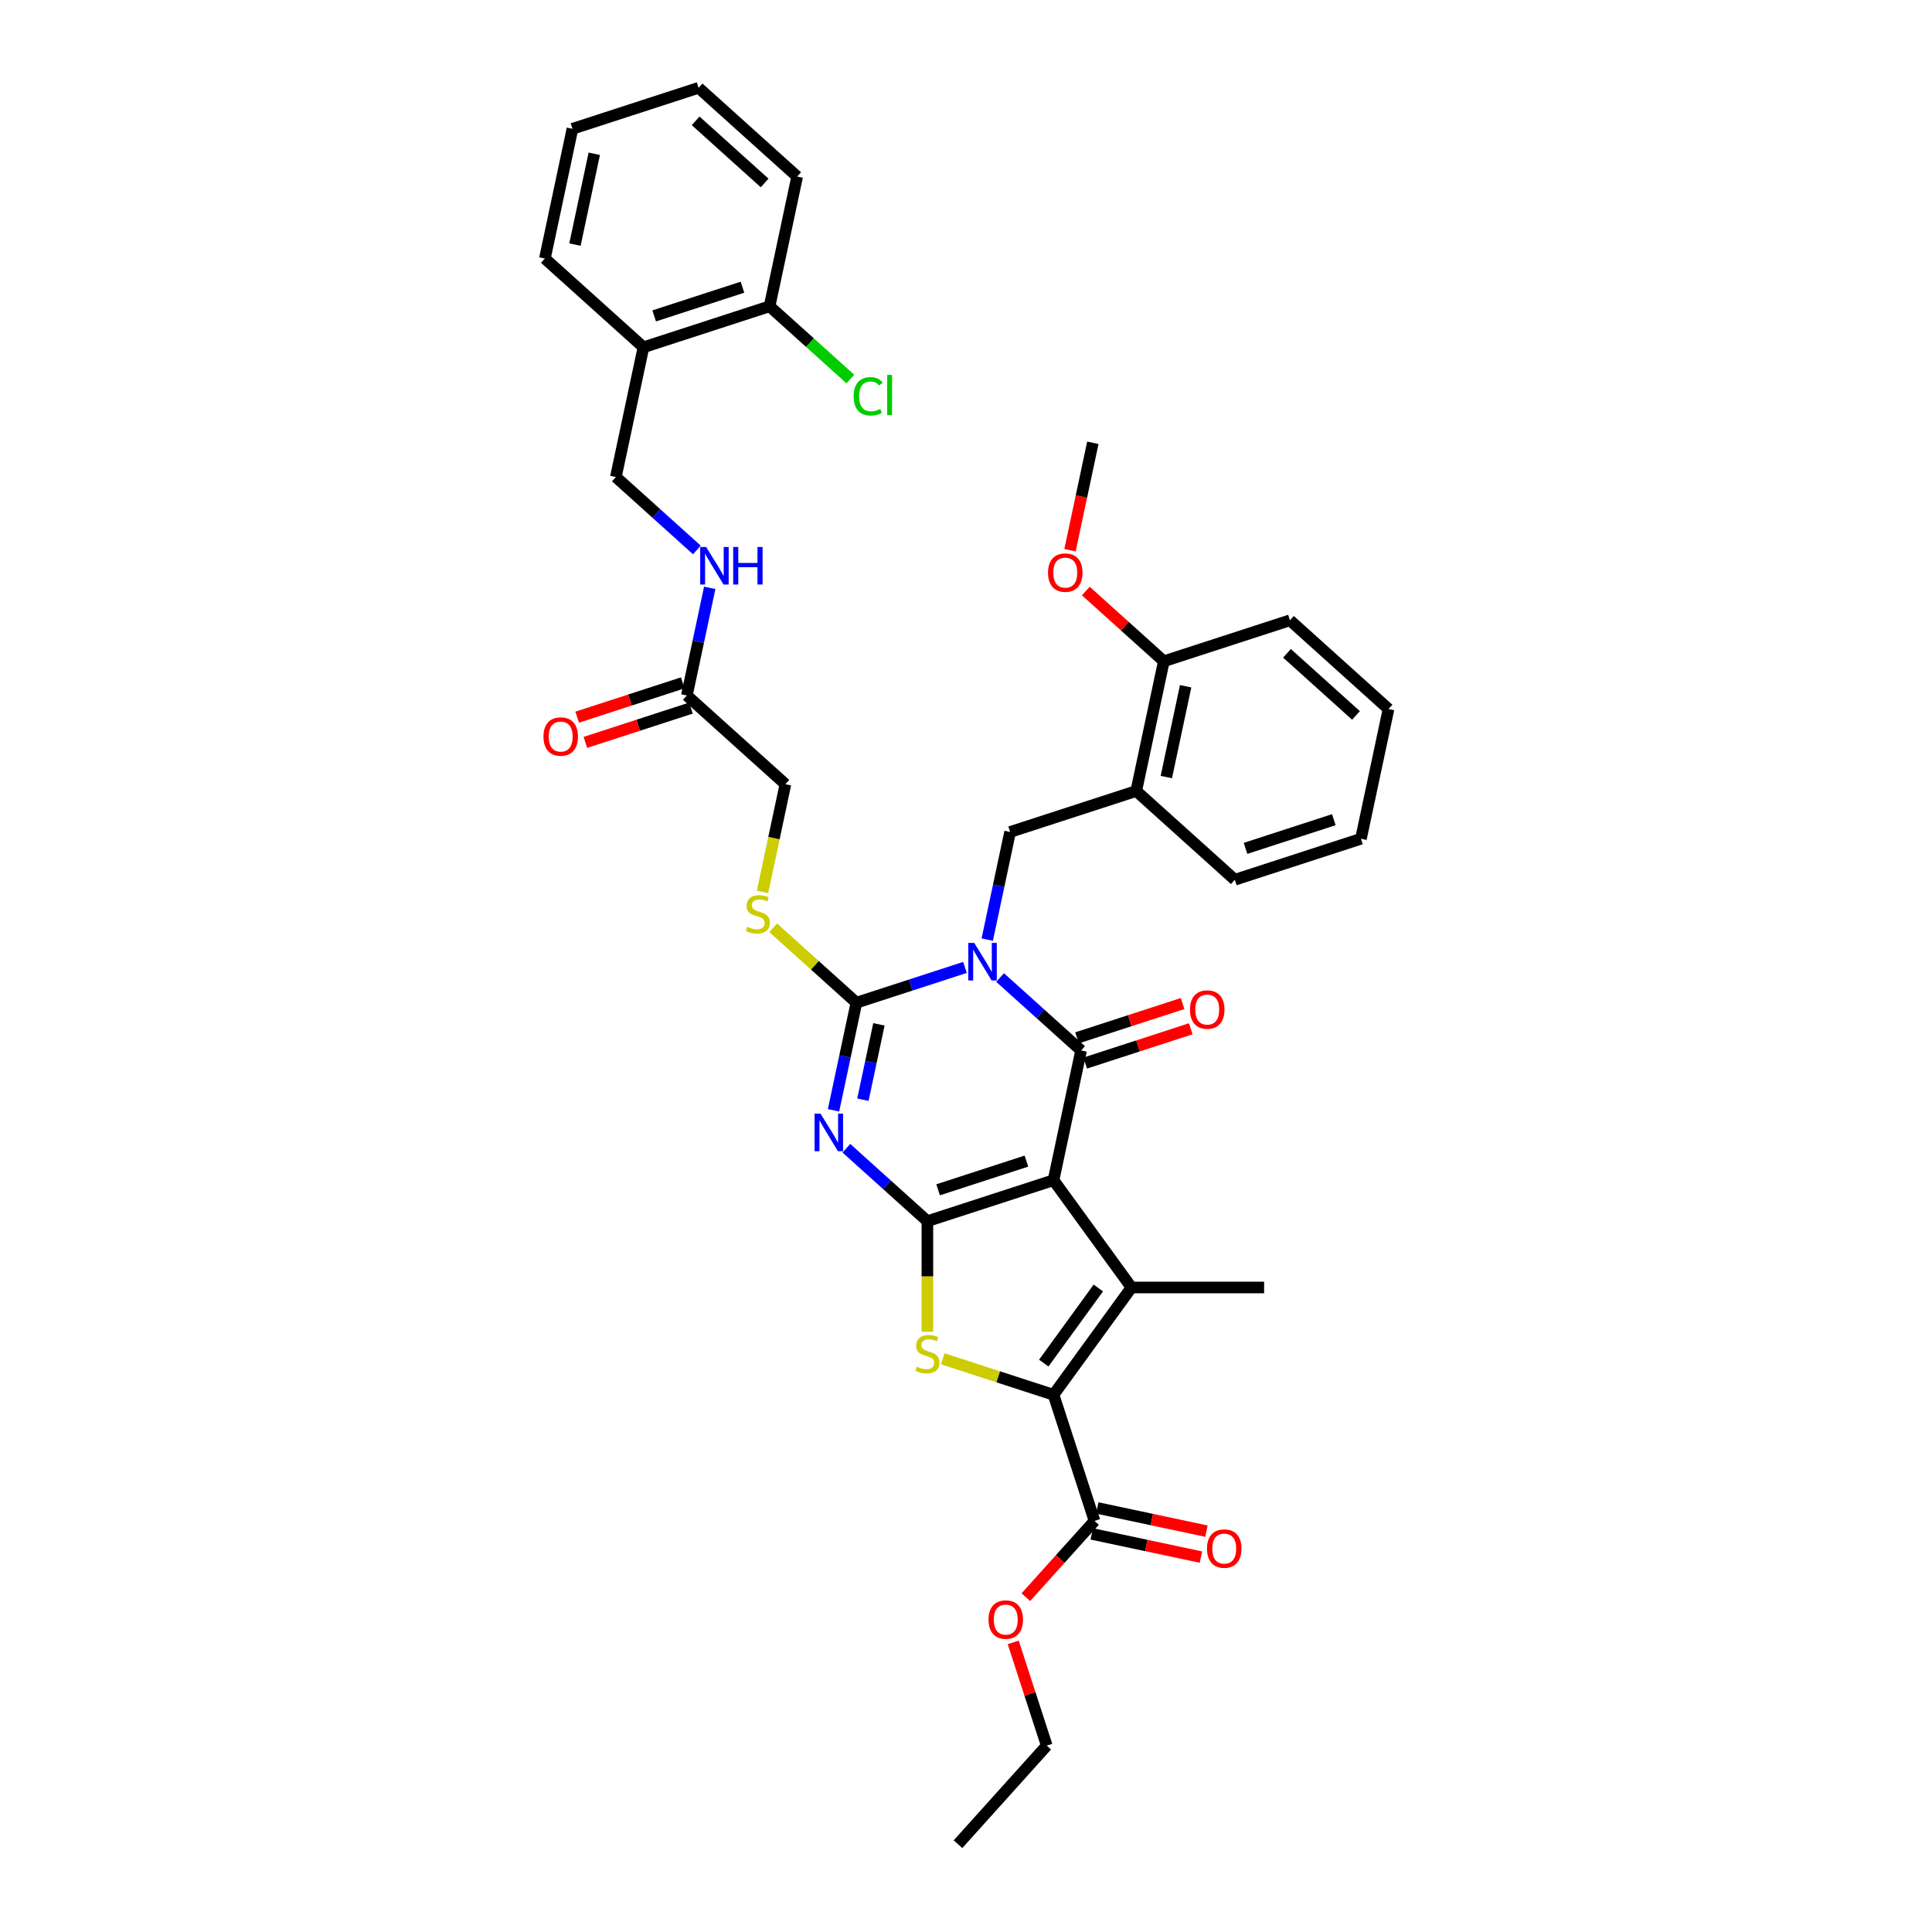 <?xml version='1.0' encoding='iso-8859-1'?>
<svg version='1.1' baseProfile='full'
              xmlns='http://www.w3.org/2000/svg'
                      xmlns:rdkit='http://www.rdkit.org/xml'
                      xmlns:xlink='http://www.w3.org/1999/xlink'
                  xml:space='preserve'
width='1000px' height='1000px' viewBox='0 0 1000 1000'>
<!-- END OF HEADER -->
<rect style='opacity:1.0;fill:#FFFFFF;stroke:none' width='1000' height='1000' x='0' y='0'> </rect>
<path class='bond-2' d='M 517.65,505.966 L 538.613,524.842' style='fill:none;fill-rule:evenodd;stroke:#0000FF;stroke-width:6px;stroke-linecap:butt;stroke-linejoin:miter;stroke-opacity:1' />
<path class='bond-2' d='M 538.613,524.842 L 559.576,543.717' style='fill:none;fill-rule:evenodd;stroke:#000000;stroke-width:6px;stroke-linecap:butt;stroke-linejoin:miter;stroke-opacity:1' />
<path class='bond-4' d='M 499.472,500.736 L 471.372,509.866' style='fill:none;fill-rule:evenodd;stroke:#0000FF;stroke-width:6px;stroke-linecap:butt;stroke-linejoin:miter;stroke-opacity:1' />
<path class='bond-4' d='M 471.372,509.866 L 443.273,518.996' style='fill:none;fill-rule:evenodd;stroke:#000000;stroke-width:6px;stroke-linecap:butt;stroke-linejoin:miter;stroke-opacity:1' />
<path class='bond-8' d='M 510.992,486.346 L 516.913,458.49' style='fill:none;fill-rule:evenodd;stroke:#0000FF;stroke-width:6px;stroke-linecap:butt;stroke-linejoin:miter;stroke-opacity:1' />
<path class='bond-8' d='M 516.913,458.49 L 522.833,430.635' style='fill:none;fill-rule:evenodd;stroke:#000000;stroke-width:6px;stroke-linecap:butt;stroke-linejoin:miter;stroke-opacity:1' />
<path class='bond-0' d='M 545.303,610.865 L 559.576,543.717' style='fill:none;fill-rule:evenodd;stroke:#000000;stroke-width:6px;stroke-linecap:butt;stroke-linejoin:miter;stroke-opacity:1' />
<path class='bond-5' d='M 545.303,610.865 L 585.653,666.402' style='fill:none;fill-rule:evenodd;stroke:#000000;stroke-width:6px;stroke-linecap:butt;stroke-linejoin:miter;stroke-opacity:1' />
<path class='bond-37' d='M 545.303,610.865 L 480.015,632.078' style='fill:none;fill-rule:evenodd;stroke:#000000;stroke-width:6px;stroke-linecap:butt;stroke-linejoin:miter;stroke-opacity:1' />
<path class='bond-37' d='M 531.267,600.989 L 485.566,615.838' style='fill:none;fill-rule:evenodd;stroke:#000000;stroke-width:6px;stroke-linecap:butt;stroke-linejoin:miter;stroke-opacity:1' />
<path class='bond-1' d='M 480.015,632.078 L 459.052,613.203' style='fill:none;fill-rule:evenodd;stroke:#000000;stroke-width:6px;stroke-linecap:butt;stroke-linejoin:miter;stroke-opacity:1' />
<path class='bond-1' d='M 459.052,613.203 L 438.089,594.327' style='fill:none;fill-rule:evenodd;stroke:#0000FF;stroke-width:6px;stroke-linecap:butt;stroke-linejoin:miter;stroke-opacity:1' />
<path class='bond-7' d='M 480.015,632.078 L 480.015,660.697' style='fill:none;fill-rule:evenodd;stroke:#000000;stroke-width:6px;stroke-linecap:butt;stroke-linejoin:miter;stroke-opacity:1' />
<path class='bond-7' d='M 480.015,660.697 L 480.015,689.316' style='fill:none;fill-rule:evenodd;stroke:#CCCC00;stroke-width:6px;stroke-linecap:butt;stroke-linejoin:miter;stroke-opacity:1' />
<path class='bond-12' d='M 561.697,550.246 L 589.021,541.368' style='fill:none;fill-rule:evenodd;stroke:#000000;stroke-width:6px;stroke-linecap:butt;stroke-linejoin:miter;stroke-opacity:1' />
<path class='bond-12' d='M 589.021,541.368 L 616.345,532.49' style='fill:none;fill-rule:evenodd;stroke:#FF0000;stroke-width:6px;stroke-linecap:butt;stroke-linejoin:miter;stroke-opacity:1' />
<path class='bond-12' d='M 557.455,537.188 L 584.778,528.31' style='fill:none;fill-rule:evenodd;stroke:#000000;stroke-width:6px;stroke-linecap:butt;stroke-linejoin:miter;stroke-opacity:1' />
<path class='bond-12' d='M 584.778,528.31 L 612.102,519.432' style='fill:none;fill-rule:evenodd;stroke:#FF0000;stroke-width:6px;stroke-linecap:butt;stroke-linejoin:miter;stroke-opacity:1' />
<path class='bond-3' d='M 431.431,574.707 L 437.352,546.851' style='fill:none;fill-rule:evenodd;stroke:#0000FF;stroke-width:6px;stroke-linecap:butt;stroke-linejoin:miter;stroke-opacity:1' />
<path class='bond-3' d='M 437.352,546.851 L 443.273,518.996' style='fill:none;fill-rule:evenodd;stroke:#000000;stroke-width:6px;stroke-linecap:butt;stroke-linejoin:miter;stroke-opacity:1' />
<path class='bond-3' d='M 446.637,569.205 L 450.781,549.706' style='fill:none;fill-rule:evenodd;stroke:#0000FF;stroke-width:6px;stroke-linecap:butt;stroke-linejoin:miter;stroke-opacity:1' />
<path class='bond-3' d='M 450.781,549.706 L 454.926,530.207' style='fill:none;fill-rule:evenodd;stroke:#000000;stroke-width:6px;stroke-linecap:butt;stroke-linejoin:miter;stroke-opacity:1' />
<path class='bond-11' d='M 443.273,518.996 L 421.74,499.608' style='fill:none;fill-rule:evenodd;stroke:#000000;stroke-width:6px;stroke-linecap:butt;stroke-linejoin:miter;stroke-opacity:1' />
<path class='bond-11' d='M 421.74,499.608 L 400.207,480.219' style='fill:none;fill-rule:evenodd;stroke:#CCCC00;stroke-width:6px;stroke-linecap:butt;stroke-linejoin:miter;stroke-opacity:1' />
<path class='bond-6' d='M 585.653,666.402 L 545.303,721.939' style='fill:none;fill-rule:evenodd;stroke:#000000;stroke-width:6px;stroke-linecap:butt;stroke-linejoin:miter;stroke-opacity:1' />
<path class='bond-6' d='M 568.493,666.662 L 540.248,705.538' style='fill:none;fill-rule:evenodd;stroke:#000000;stroke-width:6px;stroke-linecap:butt;stroke-linejoin:miter;stroke-opacity:1' />
<path class='bond-22' d='M 585.653,666.402 L 654.301,666.402' style='fill:none;fill-rule:evenodd;stroke:#000000;stroke-width:6px;stroke-linecap:butt;stroke-linejoin:miter;stroke-opacity:1' />
<path class='bond-9' d='M 545.303,721.939 L 566.517,787.227' style='fill:none;fill-rule:evenodd;stroke:#000000;stroke-width:6px;stroke-linecap:butt;stroke-linejoin:miter;stroke-opacity:1' />
<path class='bond-38' d='M 545.303,721.939 L 516.634,712.624' style='fill:none;fill-rule:evenodd;stroke:#000000;stroke-width:6px;stroke-linecap:butt;stroke-linejoin:miter;stroke-opacity:1' />
<path class='bond-38' d='M 516.634,712.624 L 487.965,703.309' style='fill:none;fill-rule:evenodd;stroke:#CCCC00;stroke-width:6px;stroke-linecap:butt;stroke-linejoin:miter;stroke-opacity:1' />
<path class='bond-10' d='M 522.833,430.635 L 588.121,409.422' style='fill:none;fill-rule:evenodd;stroke:#000000;stroke-width:6px;stroke-linecap:butt;stroke-linejoin:miter;stroke-opacity:1' />
<path class='bond-18' d='M 565.089,793.942 L 593.343,799.947' style='fill:none;fill-rule:evenodd;stroke:#000000;stroke-width:6px;stroke-linecap:butt;stroke-linejoin:miter;stroke-opacity:1' />
<path class='bond-18' d='M 593.343,799.947 L 621.597,805.953' style='fill:none;fill-rule:evenodd;stroke:#FF0000;stroke-width:6px;stroke-linecap:butt;stroke-linejoin:miter;stroke-opacity:1' />
<path class='bond-18' d='M 567.944,780.512 L 596.198,786.518' style='fill:none;fill-rule:evenodd;stroke:#000000;stroke-width:6px;stroke-linecap:butt;stroke-linejoin:miter;stroke-opacity:1' />
<path class='bond-18' d='M 596.198,786.518 L 624.451,792.523' style='fill:none;fill-rule:evenodd;stroke:#FF0000;stroke-width:6px;stroke-linecap:butt;stroke-linejoin:miter;stroke-opacity:1' />
<path class='bond-23' d='M 566.517,787.227 L 548.748,806.961' style='fill:none;fill-rule:evenodd;stroke:#000000;stroke-width:6px;stroke-linecap:butt;stroke-linejoin:miter;stroke-opacity:1' />
<path class='bond-23' d='M 548.748,806.961 L 530.979,826.696' style='fill:none;fill-rule:evenodd;stroke:#FF0000;stroke-width:6px;stroke-linecap:butt;stroke-linejoin:miter;stroke-opacity:1' />
<path class='bond-16' d='M 588.121,409.422 L 602.394,342.274' style='fill:none;fill-rule:evenodd;stroke:#000000;stroke-width:6px;stroke-linecap:butt;stroke-linejoin:miter;stroke-opacity:1' />
<path class='bond-16' d='M 603.692,402.204 L 613.683,355.201' style='fill:none;fill-rule:evenodd;stroke:#000000;stroke-width:6px;stroke-linecap:butt;stroke-linejoin:miter;stroke-opacity:1' />
<path class='bond-26' d='M 588.121,409.422 L 639.137,455.356' style='fill:none;fill-rule:evenodd;stroke:#000000;stroke-width:6px;stroke-linecap:butt;stroke-linejoin:miter;stroke-opacity:1' />
<path class='bond-21' d='M 394.683,461.652 L 400.606,433.783' style='fill:none;fill-rule:evenodd;stroke:#CCCC00;stroke-width:6px;stroke-linecap:butt;stroke-linejoin:miter;stroke-opacity:1' />
<path class='bond-21' d='M 400.606,433.783 L 406.53,405.914' style='fill:none;fill-rule:evenodd;stroke:#000000;stroke-width:6px;stroke-linecap:butt;stroke-linejoin:miter;stroke-opacity:1' />
<path class='bond-13' d='M 355.515,359.98 L 406.53,405.914' style='fill:none;fill-rule:evenodd;stroke:#000000;stroke-width:6px;stroke-linecap:butt;stroke-linejoin:miter;stroke-opacity:1' />
<path class='bond-15' d='M 355.515,359.98 L 361.436,332.124' style='fill:none;fill-rule:evenodd;stroke:#000000;stroke-width:6px;stroke-linecap:butt;stroke-linejoin:miter;stroke-opacity:1' />
<path class='bond-15' d='M 361.436,332.124 L 367.357,304.269' style='fill:none;fill-rule:evenodd;stroke:#0000FF;stroke-width:6px;stroke-linecap:butt;stroke-linejoin:miter;stroke-opacity:1' />
<path class='bond-20' d='M 353.394,353.451 L 326.07,362.329' style='fill:none;fill-rule:evenodd;stroke:#000000;stroke-width:6px;stroke-linecap:butt;stroke-linejoin:miter;stroke-opacity:1' />
<path class='bond-20' d='M 326.07,362.329 L 298.746,371.207' style='fill:none;fill-rule:evenodd;stroke:#FF0000;stroke-width:6px;stroke-linecap:butt;stroke-linejoin:miter;stroke-opacity:1' />
<path class='bond-20' d='M 357.636,366.508 L 330.313,375.386' style='fill:none;fill-rule:evenodd;stroke:#000000;stroke-width:6px;stroke-linecap:butt;stroke-linejoin:miter;stroke-opacity:1' />
<path class='bond-20' d='M 330.313,375.386 L 302.989,384.264' style='fill:none;fill-rule:evenodd;stroke:#FF0000;stroke-width:6px;stroke-linecap:butt;stroke-linejoin:miter;stroke-opacity:1' />
<path class='bond-14' d='M 333.045,179.75 L 318.772,246.898' style='fill:none;fill-rule:evenodd;stroke:#000000;stroke-width:6px;stroke-linecap:butt;stroke-linejoin:miter;stroke-opacity:1' />
<path class='bond-19' d='M 333.045,179.75 L 398.333,158.537' style='fill:none;fill-rule:evenodd;stroke:#000000;stroke-width:6px;stroke-linecap:butt;stroke-linejoin:miter;stroke-opacity:1' />
<path class='bond-19' d='M 338.596,163.51 L 384.297,148.661' style='fill:none;fill-rule:evenodd;stroke:#000000;stroke-width:6px;stroke-linecap:butt;stroke-linejoin:miter;stroke-opacity:1' />
<path class='bond-27' d='M 333.045,179.75 L 282.03,133.816' style='fill:none;fill-rule:evenodd;stroke:#000000;stroke-width:6px;stroke-linecap:butt;stroke-linejoin:miter;stroke-opacity:1' />
<path class='bond-17' d='M 360.699,284.648 L 339.736,265.773' style='fill:none;fill-rule:evenodd;stroke:#0000FF;stroke-width:6px;stroke-linecap:butt;stroke-linejoin:miter;stroke-opacity:1' />
<path class='bond-17' d='M 339.736,265.773 L 318.772,246.898' style='fill:none;fill-rule:evenodd;stroke:#000000;stroke-width:6px;stroke-linecap:butt;stroke-linejoin:miter;stroke-opacity:1' />
<path class='bond-25' d='M 602.394,342.274 L 582.207,324.097' style='fill:none;fill-rule:evenodd;stroke:#000000;stroke-width:6px;stroke-linecap:butt;stroke-linejoin:miter;stroke-opacity:1' />
<path class='bond-25' d='M 582.207,324.097 L 562.019,305.92' style='fill:none;fill-rule:evenodd;stroke:#FF0000;stroke-width:6px;stroke-linecap:butt;stroke-linejoin:miter;stroke-opacity:1' />
<path class='bond-28' d='M 602.394,342.274 L 667.682,321.061' style='fill:none;fill-rule:evenodd;stroke:#000000;stroke-width:6px;stroke-linecap:butt;stroke-linejoin:miter;stroke-opacity:1' />
<path class='bond-24' d='M 398.333,158.537 L 419.234,177.356' style='fill:none;fill-rule:evenodd;stroke:#000000;stroke-width:6px;stroke-linecap:butt;stroke-linejoin:miter;stroke-opacity:1' />
<path class='bond-24' d='M 419.234,177.356 L 440.136,196.176' style='fill:none;fill-rule:evenodd;stroke:#00CC00;stroke-width:6px;stroke-linecap:butt;stroke-linejoin:miter;stroke-opacity:1' />
<path class='bond-29' d='M 398.333,158.537 L 412.606,91.389' style='fill:none;fill-rule:evenodd;stroke:#000000;stroke-width:6px;stroke-linecap:butt;stroke-linejoin:miter;stroke-opacity:1' />
<path class='bond-30' d='M 524.432,850.091 L 533.114,876.811' style='fill:none;fill-rule:evenodd;stroke:#FF0000;stroke-width:6px;stroke-linecap:butt;stroke-linejoin:miter;stroke-opacity:1' />
<path class='bond-30' d='M 533.114,876.811 L 541.796,903.53' style='fill:none;fill-rule:evenodd;stroke:#000000;stroke-width:6px;stroke-linecap:butt;stroke-linejoin:miter;stroke-opacity:1' />
<path class='bond-31' d='M 553.833,284.793 L 559.742,256.992' style='fill:none;fill-rule:evenodd;stroke:#FF0000;stroke-width:6px;stroke-linecap:butt;stroke-linejoin:miter;stroke-opacity:1' />
<path class='bond-31' d='M 559.742,256.992 L 565.651,229.192' style='fill:none;fill-rule:evenodd;stroke:#000000;stroke-width:6px;stroke-linecap:butt;stroke-linejoin:miter;stroke-opacity:1' />
<path class='bond-32' d='M 639.137,455.356 L 704.425,434.143' style='fill:none;fill-rule:evenodd;stroke:#000000;stroke-width:6px;stroke-linecap:butt;stroke-linejoin:miter;stroke-opacity:1' />
<path class='bond-32' d='M 644.687,439.116 L 690.389,424.267' style='fill:none;fill-rule:evenodd;stroke:#000000;stroke-width:6px;stroke-linecap:butt;stroke-linejoin:miter;stroke-opacity:1' />
<path class='bond-34' d='M 282.03,133.816 L 296.302,66.668' style='fill:none;fill-rule:evenodd;stroke:#000000;stroke-width:6px;stroke-linecap:butt;stroke-linejoin:miter;stroke-opacity:1' />
<path class='bond-34' d='M 297.6,126.598 L 307.591,79.595' style='fill:none;fill-rule:evenodd;stroke:#000000;stroke-width:6px;stroke-linecap:butt;stroke-linejoin:miter;stroke-opacity:1' />
<path class='bond-39' d='M 667.682,321.061 L 718.697,366.995' style='fill:none;fill-rule:evenodd;stroke:#000000;stroke-width:6px;stroke-linecap:butt;stroke-linejoin:miter;stroke-opacity:1' />
<path class='bond-39' d='M 666.147,338.154 L 701.858,370.308' style='fill:none;fill-rule:evenodd;stroke:#000000;stroke-width:6px;stroke-linecap:butt;stroke-linejoin:miter;stroke-opacity:1' />
<path class='bond-40' d='M 412.606,91.389 L 361.59,45.455' style='fill:none;fill-rule:evenodd;stroke:#000000;stroke-width:6px;stroke-linecap:butt;stroke-linejoin:miter;stroke-opacity:1' />
<path class='bond-40' d='M 395.767,94.702 L 360.056,62.548' style='fill:none;fill-rule:evenodd;stroke:#000000;stroke-width:6px;stroke-linecap:butt;stroke-linejoin:miter;stroke-opacity:1' />
<path class='bond-33' d='M 541.796,903.53 L 495.861,954.545' style='fill:none;fill-rule:evenodd;stroke:#000000;stroke-width:6px;stroke-linecap:butt;stroke-linejoin:miter;stroke-opacity:1' />
<path class='bond-35' d='M 704.425,434.143 L 718.697,366.995' style='fill:none;fill-rule:evenodd;stroke:#000000;stroke-width:6px;stroke-linecap:butt;stroke-linejoin:miter;stroke-opacity:1' />
<path class='bond-36' d='M 296.302,66.668 L 361.59,45.455' style='fill:none;fill-rule:evenodd;stroke:#000000;stroke-width:6px;stroke-linecap:butt;stroke-linejoin:miter;stroke-opacity:1' />
<path  class='atom-0' d='M 504.263 488.062
L 510.634 498.359
Q 511.265 499.375, 512.281 501.215
Q 513.297 503.055, 513.352 503.165
L 513.352 488.062
L 515.933 488.062
L 515.933 507.503
L 513.27 507.503
L 506.433 496.245
Q 505.636 494.927, 504.785 493.417
Q 503.961 491.906, 503.714 491.44
L 503.714 507.503
L 501.188 507.503
L 501.188 488.062
L 504.263 488.062
' fill='#0000FF'/>
<path  class='atom-4' d='M 424.703 576.423
L 431.073 586.72
Q 431.705 587.736, 432.721 589.576
Q 433.737 591.416, 433.792 591.526
L 433.792 576.423
L 436.373 576.423
L 436.373 595.864
L 433.709 595.864
L 426.872 584.606
Q 426.076 583.288, 425.224 581.778
Q 424.401 580.267, 424.154 579.801
L 424.154 595.864
L 421.627 595.864
L 421.627 576.423
L 424.703 576.423
' fill='#0000FF'/>
<path  class='atom-8' d='M 474.524 707.398
Q 474.743 707.481, 475.649 707.865
Q 476.556 708.25, 477.544 708.497
Q 478.56 708.716, 479.549 708.716
Q 481.388 708.716, 482.459 707.838
Q 483.53 706.932, 483.53 705.366
Q 483.53 704.295, 482.981 703.636
Q 482.459 702.977, 481.635 702.62
Q 480.812 702.263, 479.439 701.852
Q 477.709 701.33, 476.665 700.836
Q 475.649 700.341, 474.908 699.298
Q 474.194 698.254, 474.194 696.497
Q 474.194 694.053, 475.842 692.543
Q 477.517 691.033, 480.812 691.033
Q 483.063 691.033, 485.617 692.104
L 484.985 694.218
Q 482.651 693.257, 480.894 693.257
Q 478.999 693.257, 477.956 694.053
Q 476.912 694.822, 476.94 696.168
Q 476.94 697.211, 477.462 697.843
Q 478.011 698.474, 478.78 698.831
Q 479.576 699.188, 480.894 699.6
Q 482.651 700.149, 483.695 700.698
Q 484.738 701.247, 485.48 702.373
Q 486.249 703.472, 486.249 705.366
Q 486.249 708.057, 484.436 709.513
Q 482.651 710.941, 479.658 710.941
Q 477.928 710.941, 476.61 710.556
Q 475.32 710.199, 473.782 709.568
L 474.524 707.398
' fill='#CCCC00'/>
<path  class='atom-12' d='M 386.766 479.734
Q 386.985 479.817, 387.892 480.201
Q 388.798 480.585, 389.786 480.833
Q 390.802 481.052, 391.791 481.052
Q 393.63 481.052, 394.701 480.174
Q 395.772 479.267, 395.772 477.702
Q 395.772 476.631, 395.223 475.972
Q 394.701 475.313, 393.878 474.956
Q 393.054 474.599, 391.681 474.187
Q 389.951 473.666, 388.908 473.171
Q 387.892 472.677, 387.15 471.634
Q 386.436 470.59, 386.436 468.833
Q 386.436 466.389, 388.084 464.879
Q 389.759 463.369, 393.054 463.369
Q 395.305 463.369, 397.859 464.439
L 397.228 466.554
Q 394.894 465.593, 393.136 465.593
Q 391.242 465.593, 390.198 466.389
Q 389.155 467.158, 389.182 468.503
Q 389.182 469.547, 389.704 470.178
Q 390.253 470.81, 391.022 471.167
Q 391.818 471.524, 393.136 471.936
Q 394.894 472.485, 395.937 473.034
Q 396.98 473.583, 397.722 474.709
Q 398.491 475.808, 398.491 477.702
Q 398.491 480.393, 396.678 481.849
Q 394.894 483.276, 391.901 483.276
Q 390.171 483.276, 388.853 482.892
Q 387.562 482.535, 386.024 481.903
L 386.766 479.734
' fill='#CCCC00'/>
<path  class='atom-13' d='M 615.94 522.559
Q 615.94 517.89, 618.246 515.282
Q 620.553 512.673, 624.864 512.673
Q 629.175 512.673, 631.482 515.282
Q 633.788 517.89, 633.788 522.559
Q 633.788 527.281, 631.454 529.972
Q 629.12 532.636, 624.864 532.636
Q 620.58 532.636, 618.246 529.972
Q 615.94 527.309, 615.94 522.559
M 624.864 530.439
Q 627.829 530.439, 629.422 528.462
Q 631.042 526.458, 631.042 522.559
Q 631.042 518.742, 629.422 516.82
Q 627.829 514.87, 624.864 514.87
Q 621.898 514.87, 620.278 516.792
Q 618.686 518.714, 618.686 522.559
Q 618.686 526.485, 620.278 528.462
Q 621.898 530.439, 624.864 530.439
' fill='#FF0000'/>
<path  class='atom-16' d='M 365.49 283.111
L 371.861 293.409
Q 372.492 294.425, 373.508 296.264
Q 374.524 298.104, 374.579 298.214
L 374.579 283.111
L 377.16 283.111
L 377.16 302.552
L 374.497 302.552
L 367.66 291.294
Q 366.863 289.976, 366.012 288.466
Q 365.188 286.956, 364.941 286.489
L 364.941 302.552
L 362.415 302.552
L 362.415 283.111
L 365.49 283.111
' fill='#0000FF'/>
<path  class='atom-16' d='M 379.494 283.111
L 382.131 283.111
L 382.131 291.377
L 392.071 291.377
L 392.071 283.111
L 394.707 283.111
L 394.707 302.552
L 392.071 302.552
L 392.071 293.573
L 382.131 293.573
L 382.131 302.552
L 379.494 302.552
L 379.494 283.111
' fill='#0000FF'/>
<path  class='atom-19' d='M 624.74 801.555
Q 624.74 796.887, 627.047 794.278
Q 629.353 791.669, 633.664 791.669
Q 637.975 791.669, 640.282 794.278
Q 642.589 796.887, 642.589 801.555
Q 642.589 806.278, 640.254 808.969
Q 637.92 811.632, 633.664 811.632
Q 629.381 811.632, 627.047 808.969
Q 624.74 806.305, 624.74 801.555
M 633.664 809.435
Q 636.63 809.435, 638.223 807.458
Q 639.843 805.454, 639.843 801.555
Q 639.843 797.738, 638.223 795.816
Q 636.63 793.866, 633.664 793.866
Q 630.699 793.866, 629.079 795.788
Q 627.486 797.71, 627.486 801.555
Q 627.486 805.481, 629.079 807.458
Q 630.699 809.435, 633.664 809.435
' fill='#FF0000'/>
<path  class='atom-21' d='M 281.303 381.248
Q 281.303 376.58, 283.609 373.971
Q 285.916 371.363, 290.227 371.363
Q 294.538 371.363, 296.845 373.971
Q 299.151 376.58, 299.151 381.248
Q 299.151 385.971, 296.817 388.662
Q 294.483 391.325, 290.227 391.325
Q 285.943 391.325, 283.609 388.662
Q 281.303 385.998, 281.303 381.248
M 290.227 389.129
Q 293.193 389.129, 294.785 387.152
Q 296.405 385.147, 296.405 381.248
Q 296.405 377.431, 294.785 375.509
Q 293.193 373.559, 290.227 373.559
Q 287.261 373.559, 285.641 375.481
Q 284.049 377.404, 284.049 381.248
Q 284.049 385.174, 285.641 387.152
Q 287.261 389.129, 290.227 389.129
' fill='#FF0000'/>
<path  class='atom-24' d='M 511.658 838.297
Q 511.658 833.629, 513.965 831.021
Q 516.271 828.412, 520.582 828.412
Q 524.893 828.412, 527.2 831.021
Q 529.506 833.629, 529.506 838.297
Q 529.506 843.02, 527.172 845.711
Q 524.838 848.375, 520.582 848.375
Q 516.299 848.375, 513.965 845.711
Q 511.658 843.048, 511.658 838.297
M 520.582 846.178
Q 523.548 846.178, 525.14 844.201
Q 526.761 842.196, 526.761 838.297
Q 526.761 834.48, 525.14 832.558
Q 523.548 830.609, 520.582 830.609
Q 517.617 830.609, 515.997 832.531
Q 514.404 834.453, 514.404 838.297
Q 514.404 842.224, 515.997 844.201
Q 517.617 846.178, 520.582 846.178
' fill='#FF0000'/>
<path  class='atom-25' d='M 441.852 205.144
Q 441.852 200.311, 444.104 197.785
Q 446.383 195.231, 450.694 195.231
Q 454.703 195.231, 456.845 198.059
L 455.032 199.542
Q 453.467 197.483, 450.694 197.483
Q 447.756 197.483, 446.19 199.46
Q 444.653 201.409, 444.653 205.144
Q 444.653 208.988, 446.245 210.965
Q 447.865 212.942, 450.996 212.942
Q 453.138 212.942, 455.636 211.651
L 456.405 213.711
Q 455.389 214.37, 453.852 214.754
Q 452.314 215.139, 450.611 215.139
Q 446.383 215.139, 444.104 212.558
Q 441.852 209.976, 441.852 205.144
' fill='#00CC00'/>
<path  class='atom-25' d='M 459.206 194.05
L 461.732 194.05
L 461.732 214.892
L 459.206 214.892
L 459.206 194.05
' fill='#00CC00'/>
<path  class='atom-26' d='M 542.455 296.394
Q 542.455 291.726, 544.761 289.118
Q 547.068 286.509, 551.379 286.509
Q 555.69 286.509, 557.996 289.118
Q 560.303 291.726, 560.303 296.394
Q 560.303 301.117, 557.969 303.808
Q 555.635 306.472, 551.379 306.472
Q 547.095 306.472, 544.761 303.808
Q 542.455 301.145, 542.455 296.394
M 551.379 304.275
Q 554.344 304.275, 555.937 302.298
Q 557.557 300.294, 557.557 296.394
Q 557.557 292.578, 555.937 290.656
Q 554.344 288.706, 551.379 288.706
Q 548.413 288.706, 546.793 290.628
Q 545.2 292.55, 545.2 296.394
Q 545.2 300.321, 546.793 302.298
Q 548.413 304.275, 551.379 304.275
' fill='#FF0000'/>
</svg>
